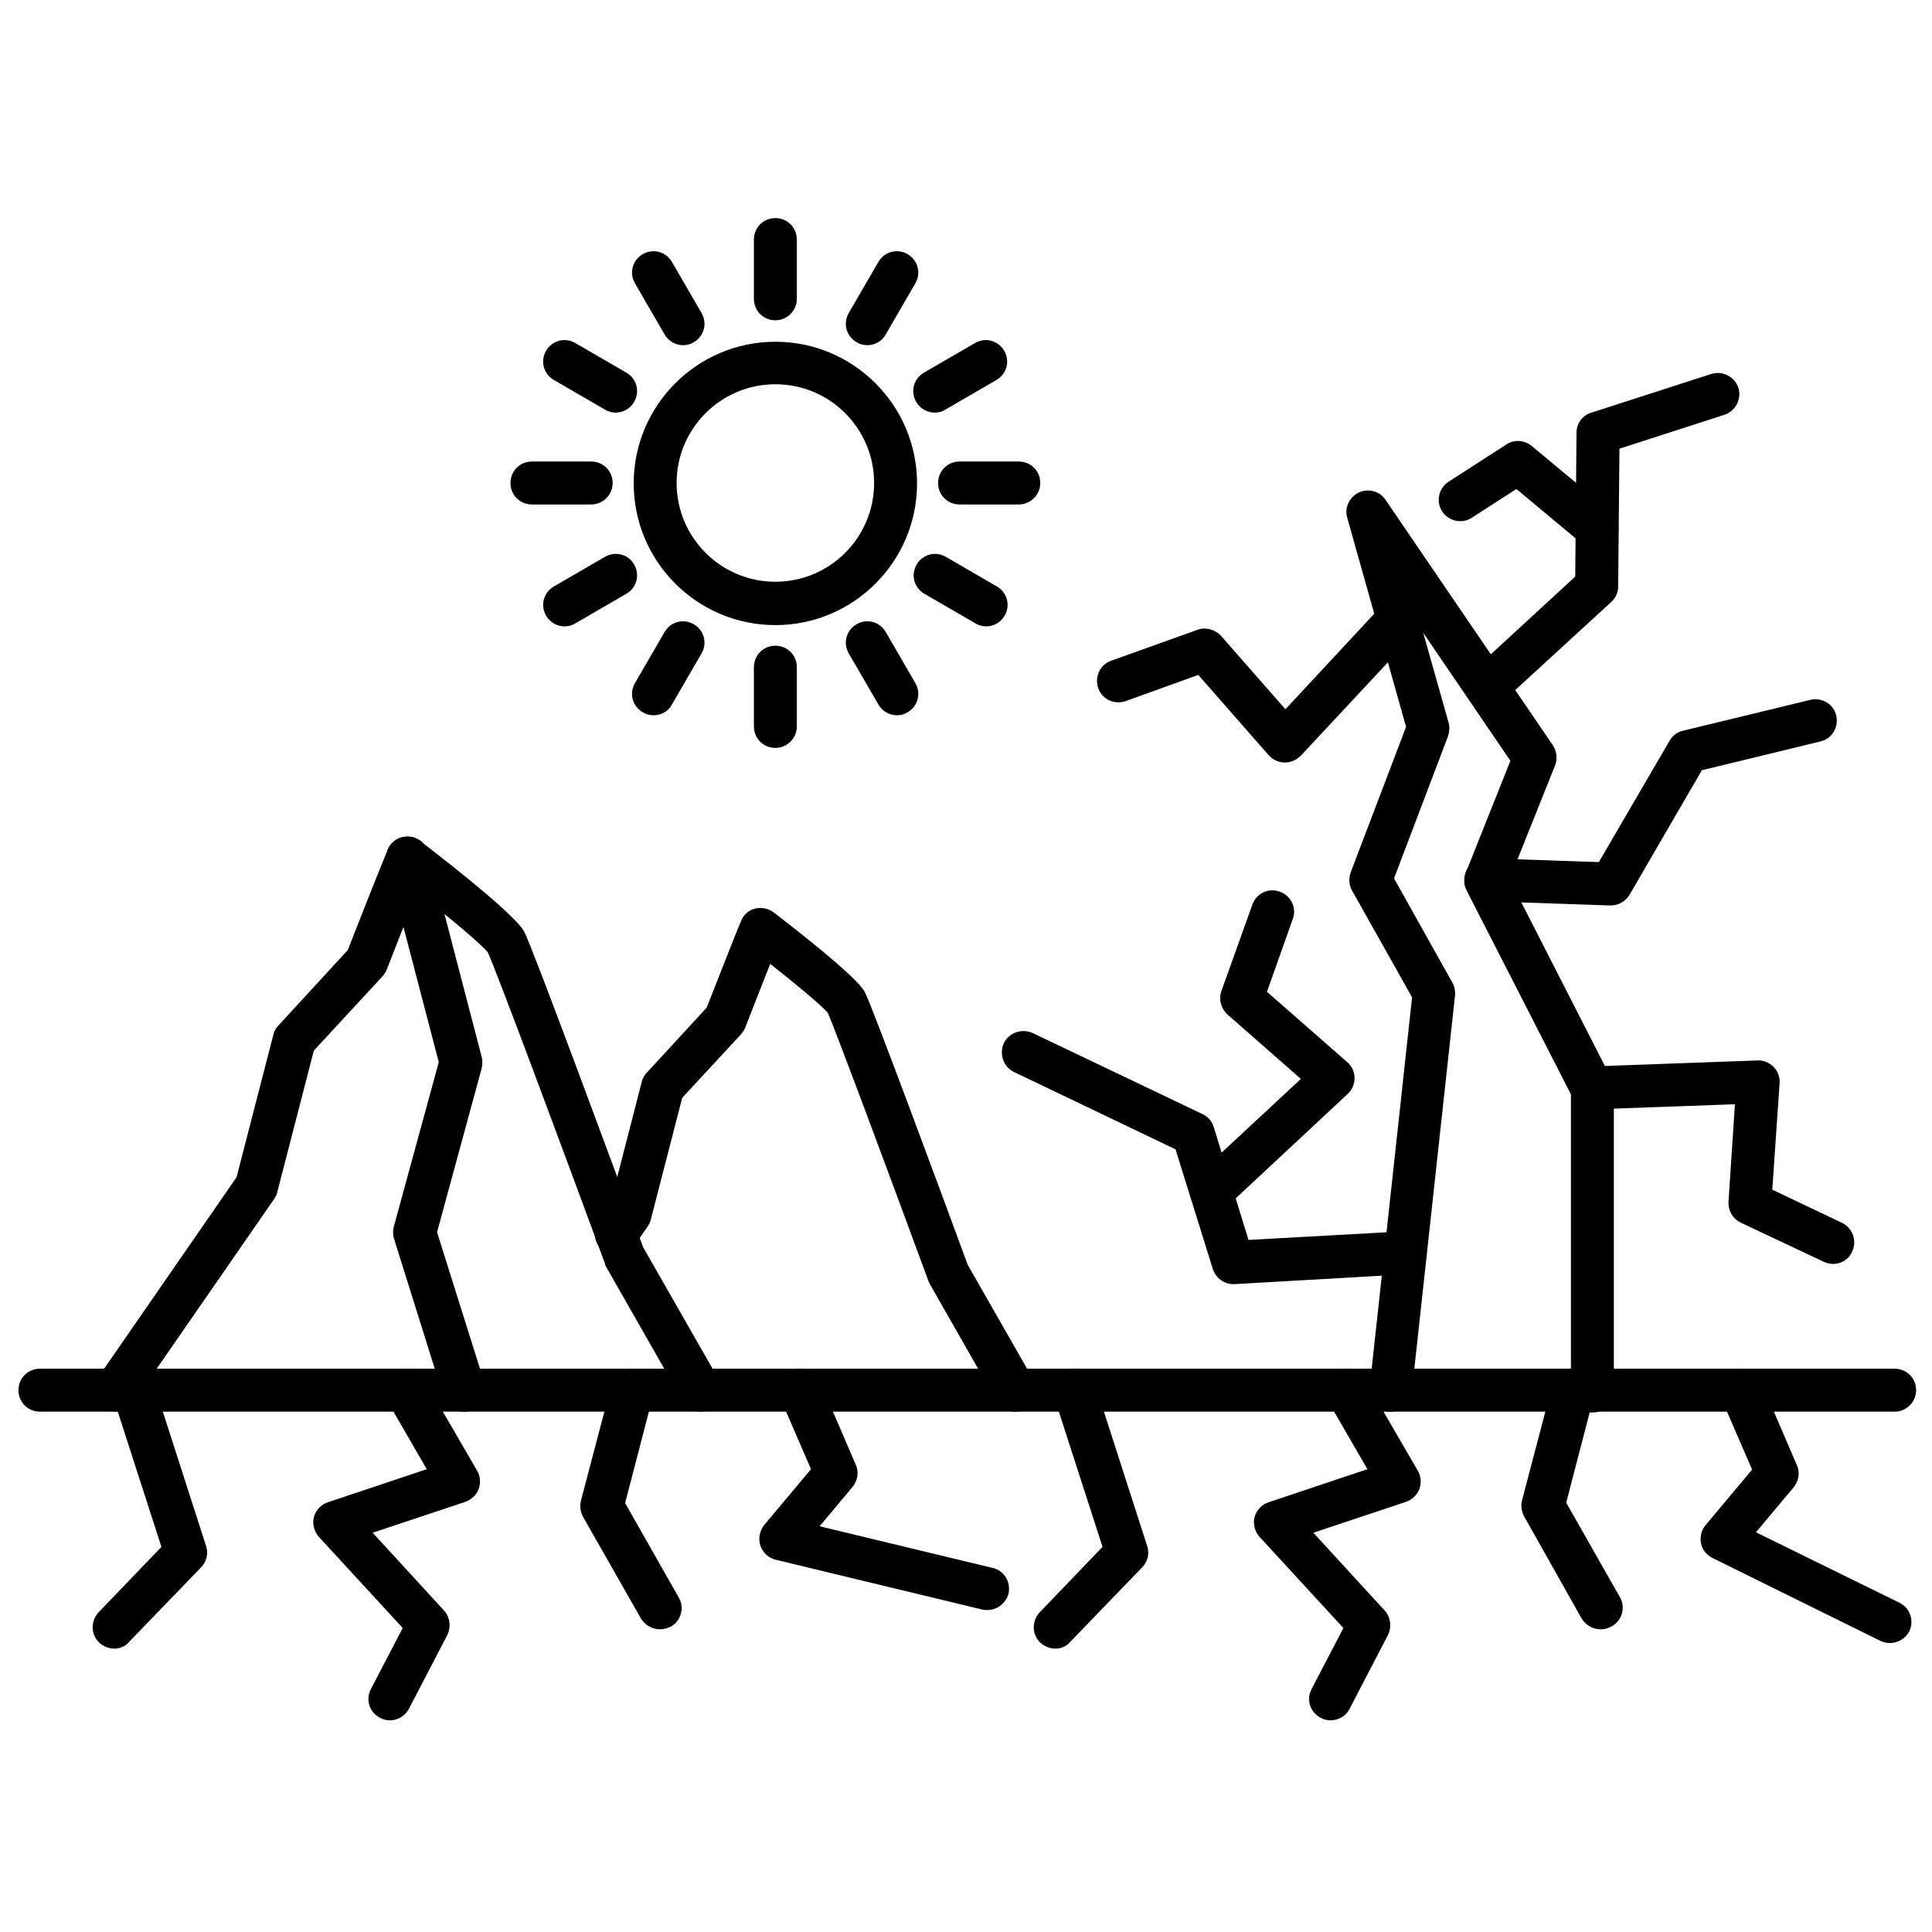 <svg xmlns="http://www.w3.org/2000/svg" id="Layer_1" viewBox="0 0 450 450"><path d="m163.3 328.8c-1.7 0-3.4-.9-4.3-2.5l-17.8-31.2c-.1-.2-.3-.5-.3-.8-10-27.1-25.3-68.3-27.3-72.5-1.4-1.8-8.8-8-16.4-14-2.1 5.2-5 12.6-7.1 18-.2.6-.6 1.1-1 1.6l-16 17.3-8.5 32.9c-.1.6-.4 1.1-.7 1.6l-32.8 47.4c-1.6 2.3-4.7 2.8-7 1.3s-2.8-4.7-1.3-7l32.3-46.7 8.6-33.3c.2-.8.6-1.5 1.2-2.1l16.1-17.5c1.7-4.4 8.3-21.1 9.4-23.6.6-1.4 1.9-2.4 3.3-2.7s3 0 4.2.9c10 7.7 22.3 17.6 24.2 21.1 1.8 3.3 21.5 56.6 27.7 73.5l17.6 30.8c1.4 2.4.5 5.5-1.9 6.8-.5.5-1.4.7-2.2.7z"></path><path d="m236.4 328.8c-1.7 0-3.4-.9-4.3-2.5l-15.4-27c-.1-.2-.3-.5-.4-.8-8.2-22.3-21.7-58.6-23.5-62.6-1.3-1.6-7.2-6.5-13.4-11.4-1.8 4.5-4.1 10.5-5.8 14.8-.2.6-.6 1.1-1 1.6l-13.7 14.8-7.3 28.3c-.1.6-.4 1.1-.7 1.6l-3.2 4.6c-1.6 2.3-4.7 2.8-7 1.3-2.3-1.6-2.8-4.7-1.3-7l2.7-3.9 7.4-28.7c.2-.8.6-1.5 1.2-2.1l13.9-15.1c1.6-4 7.1-18.2 8.1-20.4.6-1.4 1.9-2.4 3.3-2.7s3 0 4.2.9c12.7 9.8 19.8 16 21.2 18.5 1.6 2.9 18.6 48.9 24 63.6l15.2 26.6c1.4 2.4.5 5.5-1.9 6.8-.6.6-1.4.8-2.3.8z"></path><path d="m108.1 328.8c-2.1 0-4.1-1.4-4.8-3.5l-11.5-36.7c-.3-.9-.3-1.9-.1-2.8l10.5-38.4-12.1-46.3c-.7-2.7.9-5.4 3.6-6.1s5.4.9 6.1 3.6l12.4 47.6c.2.8.2 1.7 0 2.6l-10.4 38.2 11.1 35.3c.8 2.6-.6 5.4-3.3 6.3-.5.1-1 .2-1.5.2z"></path><path d="m441.3 328.8h-432c-2.8 0-5-2.2-5-5s2.2-5 5-5h432c2.8 0 5 2.2 5 5s-2.3 5-5 5z"></path><path d="m26.6 384c-1.2 0-2.5-.5-3.5-1.4-2-1.9-2-5.1-.1-7.1l14.6-15.2-11.3-35c-.8-2.6.6-5.4 3.2-6.3 2.6-.8 5.4.6 6.3 3.2l12.2 37.9c.6 1.8.1 3.7-1.2 5l-16.7 17.3c-.9 1.1-2.2 1.6-3.5 1.6z"></path><path d="m90.8 400.7c-.8 0-1.6-.2-2.3-.6-2.5-1.3-3.4-4.3-2.1-6.7l7.4-14.2-19.5-21.2c-1.1-1.2-1.6-3-1.2-4.6s1.7-3 3.3-3.5l23-7.7-9.2-15.9c-1.4-2.4-.6-5.4 1.8-6.8s5.4-.6 6.8 1.8l12.3 21.2c.8 1.3.9 2.9.4 4.3s-1.7 2.5-3.1 3l-21.6 7.2 16.6 18.1c1.4 1.5 1.7 3.8.8 5.7l-9 17.3c-.9 1.6-2.6 2.6-4.4 2.6z"></path><path d="m153.7 379.5c-1.7 0-3.4-.9-4.4-2.5l-13.5-23.7c-.6-1.1-.8-2.5-.5-3.7l7.1-27c.7-2.7 3.4-4.3 6.1-3.6s4.3 3.4 3.6 6.1l-6.5 25 12.5 22c1.4 2.4.5 5.5-1.9 6.8-.9.4-1.7.6-2.5.6z"></path><path d="m230 375c-.4 0-.8 0-1.2-.1l-48.1-11.6c-1.7-.4-3-1.6-3.6-3.3-.5-1.6-.2-3.4.9-4.8l10.9-13-7.1-16.4c-1.1-2.5.1-5.5 2.6-6.6s5.5.1 6.6 2.6l8.3 19.3c.8 1.7.5 3.7-.7 5.2l-7.7 9.2 40.3 9.7c2.7.6 4.3 3.3 3.7 6-.6 2.2-2.6 3.8-4.9 3.8z"></path><path d="m245.8 384c-1.2 0-2.5-.5-3.5-1.4-2-1.9-2-5.1-.1-7.1l14.6-15.2-11.3-35c-.8-2.6.6-5.4 3.2-6.3 2.6-.8 5.4.6 6.3 3.2l12.2 37.9c.6 1.8.1 3.7-1.2 5l-16.7 17.3c-.9 1.1-2.2 1.6-3.5 1.6z"></path><path d="m309.9 400.7c-.8 0-1.6-.2-2.3-.6-2.5-1.3-3.4-4.3-2.1-6.7l7.4-14.2-19.5-21.2c-1.1-1.2-1.6-3-1.2-4.6s1.7-3 3.3-3.5l23-7.7-9.2-15.9c-1.4-2.4-.6-5.4 1.8-6.8s5.4-.6 6.8 1.8l12.3 21.2c.8 1.3.9 2.9.4 4.3s-1.7 2.5-3.1 3l-21.6 7.2 16.6 18.1c1.4 1.5 1.7 3.8.8 5.7l-9 17.3c-.8 1.6-2.6 2.6-4.4 2.6z"></path><path d="m372.8 379.5c-1.7 0-3.4-.9-4.4-2.5l-13.4-23.8c-.6-1.1-.8-2.5-.5-3.7l7.1-27c.7-2.7 3.4-4.3 6.1-3.6s4.3 3.4 3.6 6.1l-6.5 25 12.5 22c1.4 2.4.5 5.5-1.9 6.8-.9.5-1.7.7-2.6.7z"></path><path d="m440.2 382.7c-.7 0-1.5-.2-2.2-.5l-39.1-19.3c-1.4-.7-2.4-1.9-2.7-3.4s.1-3.1 1-4.2l10.9-13-7.1-16.4c-1.1-2.5.1-5.5 2.6-6.6s5.5.1 6.6 2.6l8.3 19.3c.8 1.7.5 3.7-.7 5.2l-8.8 10.5 33.4 16.4c2.5 1.2 3.5 4.2 2.3 6.7-.9 1.7-2.7 2.7-4.5 2.7z"></path><path d="m323.9 328.8c-.2 0-.4 0-.5 0-2.7-.3-4.7-2.8-4.4-5.5l9.9-91-14-24.9c-.7-1.3-.8-2.8-.3-4.2l12.9-33.9-13.7-48.7c-.7-2.4.5-4.8 2.7-5.9 2.2-1 4.9-.3 6.2 1.7l39 57.2c.9 1.4 1.1 3.1.5 4.7l-10.6 26.5 23.8 46.6c.4.7.5 1.5.5 2.3v70.3c0 2.8-2.2 5-5 5s-5-2.2-5-5v-69.1l-24.3-47.5c-.7-1.3-.7-2.8-.2-4.1l10.4-26.1-20.3-29.8 5.9 20.9c.3 1 .2 2.1-.1 3.1l-12.6 33.2 13.6 24.3c.5.9.7 2 .6 3l-10.1 92.6c-.2 2.4-2.3 4.3-4.9 4.3z"></path><path d="m346.4 165c-1.4 0-2.7-.5-3.7-1.6-1.9-2-1.7-5.2.3-7.1l23.9-22 .3-33.5c0-2.2 1.4-4.1 3.5-4.7l27.9-9c2.6-.8 5.4.6 6.3 3.2.8 2.6-.6 5.4-3.2 6.3l-24.5 7.9-.3 32.1c0 1.4-.6 2.7-1.6 3.6l-25.5 23.4c-1 1-2.2 1.4-3.4 1.4z"></path><path d="m375.2 210.9c-.1 0-.1 0-.2 0l-29.1-1c-2.8-.1-4.9-2.4-4.8-5.2s2.4-4.9 5.2-4.8l26.1.9 16.5-28.3c.7-1.2 1.8-2 3.1-2.3l29.7-7.2c2.7-.6 5.4 1 6 3.7s-1 5.4-3.7 6l-27.6 6.7-16.9 29.1c-.9 1.4-2.5 2.4-4.3 2.4z"></path><path d="m372 128.1c-1.1 0-2.3-.4-3.2-1.2l-15.6-13-10.4 6.7c-2.3 1.5-5.4.8-6.9-1.5s-.8-5.4 1.5-6.9l13.5-8.7c1.8-1.2 4.2-1 5.9.4l18.4 15.3c2.1 1.8 2.4 4.9.6 7-.9 1.3-2.3 1.9-3.8 1.9z"></path><path d="m287.3 299.1c-2.2 0-4.1-1.4-4.8-3.5l-8.7-27.9-37.6-18c-2.5-1.2-3.5-4.2-2.4-6.7 1.2-2.5 4.2-3.5 6.7-2.4l39.6 18.9c1.3.6 2.2 1.7 2.6 3l8.1 26.3 36.2-2c2.8-.2 5.1 2 5.3 4.7.2 2.8-2 5.1-4.7 5.3l-40.1 2.3s-.1 0-.2 0z"></path><path d="m282.2 282.5c-1.3 0-2.7-.5-3.7-1.6-1.9-2-1.8-5.2.3-7.1l24.2-22.5-17.1-15c-1.5-1.4-2.1-3.5-1.4-5.5l7.2-20.1c.9-2.6 3.8-4 6.4-3 2.6.9 4 3.8 3 6.4l-6 16.9 18.7 16.4c1.1.9 1.7 2.3 1.7 3.7s-.6 2.8-1.6 3.7l-28.2 26.3c-1.1.9-2.3 1.4-3.5 1.4z"></path><path d="m426.9 294.4c-.7 0-1.4-.2-2.1-.5l-19.3-9.1c-1.9-.9-3-2.8-2.9-4.9l1.5-22.7-33 1.2c-.1 0-.1 0-.2 0-2.7 0-4.9-2.1-5-4.8-.1-2.8 2.1-5.1 4.8-5.2l38.6-1.4c1.4-.1 2.8.5 3.8 1.5s1.5 2.4 1.4 3.8l-1.7 24.8 16.2 7.7c2.5 1.2 3.6 4.2 2.4 6.7-.8 1.9-2.6 2.9-4.5 2.9z"></path><path d="m180.6 145.6c-18.2 0-33-14.8-33-33s14.8-33 33-33 33 14.8 33 33-14.8 33-33 33zm0-56.1c-12.7 0-23 10.3-23 23s10.3 23 23 23 23-10.3 23-23-10.3-23-23-23z"></path><path d="m180.6 74.6c-2.8 0-5-2.2-5-5v-13.8c0-2.8 2.2-5 5-5s5 2.2 5 5v13.8c0 2.8-2.3 5-5 5z"></path><path d="m159.1 80.4c-1.7 0-3.4-.9-4.3-2.5l-6.9-11.9c-1.4-2.4-.6-5.4 1.8-6.8s5.4-.6 6.8 1.8l6.9 11.9c1.4 2.4.6 5.4-1.8 6.8-.8.5-1.6.7-2.5.7z"></path><path d="m143.4 96.1c-.8 0-1.7-.2-2.5-.7l-11.9-6.9c-2.4-1.4-3.2-4.4-1.8-6.8s4.4-3.2 6.8-1.8l11.9 6.9c2.4 1.4 3.2 4.4 1.8 6.8-.9 1.6-2.6 2.5-4.3 2.5z"></path><path d="m137.7 117.5h-13.8c-2.8 0-5-2.2-5-5s2.2-5 5-5h13.8c2.8 0 5 2.2 5 5s-2.3 5-5 5z"></path><path d="m131.5 145.9c-1.7 0-3.4-.9-4.3-2.5-1.4-2.4-.6-5.4 1.8-6.8l11.9-6.9c2.4-1.4 5.5-.6 6.8 1.8 1.4 2.4.6 5.4-1.8 6.8l-11.9 6.9c-.8.5-1.7.7-2.5.7z"></path><path d="m152.2 166.6c-.8 0-1.7-.2-2.5-.7-2.4-1.4-3.2-4.4-1.8-6.8l6.9-11.9c1.4-2.4 4.4-3.2 6.8-1.8s3.2 4.4 1.8 6.8l-6.9 11.9c-.9 1.7-2.6 2.5-4.3 2.5z"></path><path d="m237.3 117.5h-13.8c-2.8 0-5-2.2-5-5s2.2-5 5-5h13.8c2.8 0 5 2.2 5 5s-2.3 5-5 5z"></path><path d="m217.7 96.1c-1.7 0-3.4-.9-4.3-2.5-1.4-2.4-.6-5.4 1.8-6.8l11.9-6.9c2.4-1.4 5.4-.6 6.8 1.8s.6 5.4-1.8 6.8l-11.9 6.9c-.7.5-1.6.7-2.5.7z"></path><path d="m202 80.4c-.8 0-1.7-.2-2.5-.7-2.4-1.4-3.2-4.4-1.8-6.8l6.9-11.9c1.4-2.4 4.4-3.2 6.8-1.8s3.2 4.4 1.8 6.8l-6.9 11.9c-.9 1.6-2.5 2.5-4.3 2.5z"></path><path d="m180.6 174.2c-2.8 0-5-2.2-5-5v-13.8c0-2.8 2.2-5 5-5s5 2.2 5 5v13.8c0 2.8-2.3 5-5 5z"></path><path d="m208.9 166.6c-1.7 0-3.4-.9-4.3-2.5l-6.9-11.9c-1.4-2.4-.6-5.4 1.8-6.8s5.4-.6 6.8 1.8l6.9 11.9c1.4 2.4.6 5.4-1.8 6.8-.8.5-1.6.7-2.5.7z"></path><path d="m229.7 145.9c-.8 0-1.7-.2-2.5-.7l-11.9-6.9c-2.4-1.4-3.2-4.4-1.8-6.8s4.4-3.2 6.8-1.8l11.9 6.9c2.4 1.4 3.2 4.4 1.8 6.8-.9 1.6-2.6 2.5-4.3 2.5z"></path><path d="m299.3 177.6c-1.5 0-2.8-.6-3.8-1.7l-16.4-18.7-16.9 6.1c-2.6.9-5.5-.4-6.4-3s.4-5.5 3-6.4l20.1-7.2c1.9-.7 4.1-.1 5.5 1.4l15 17.1 22.5-24.2c1.9-2 5-2.1 7.1-.3 2 1.9 2.1 5 .3 7.1l-26.3 28.2c-1 1-2.3 1.6-3.7 1.6z"></path></svg>